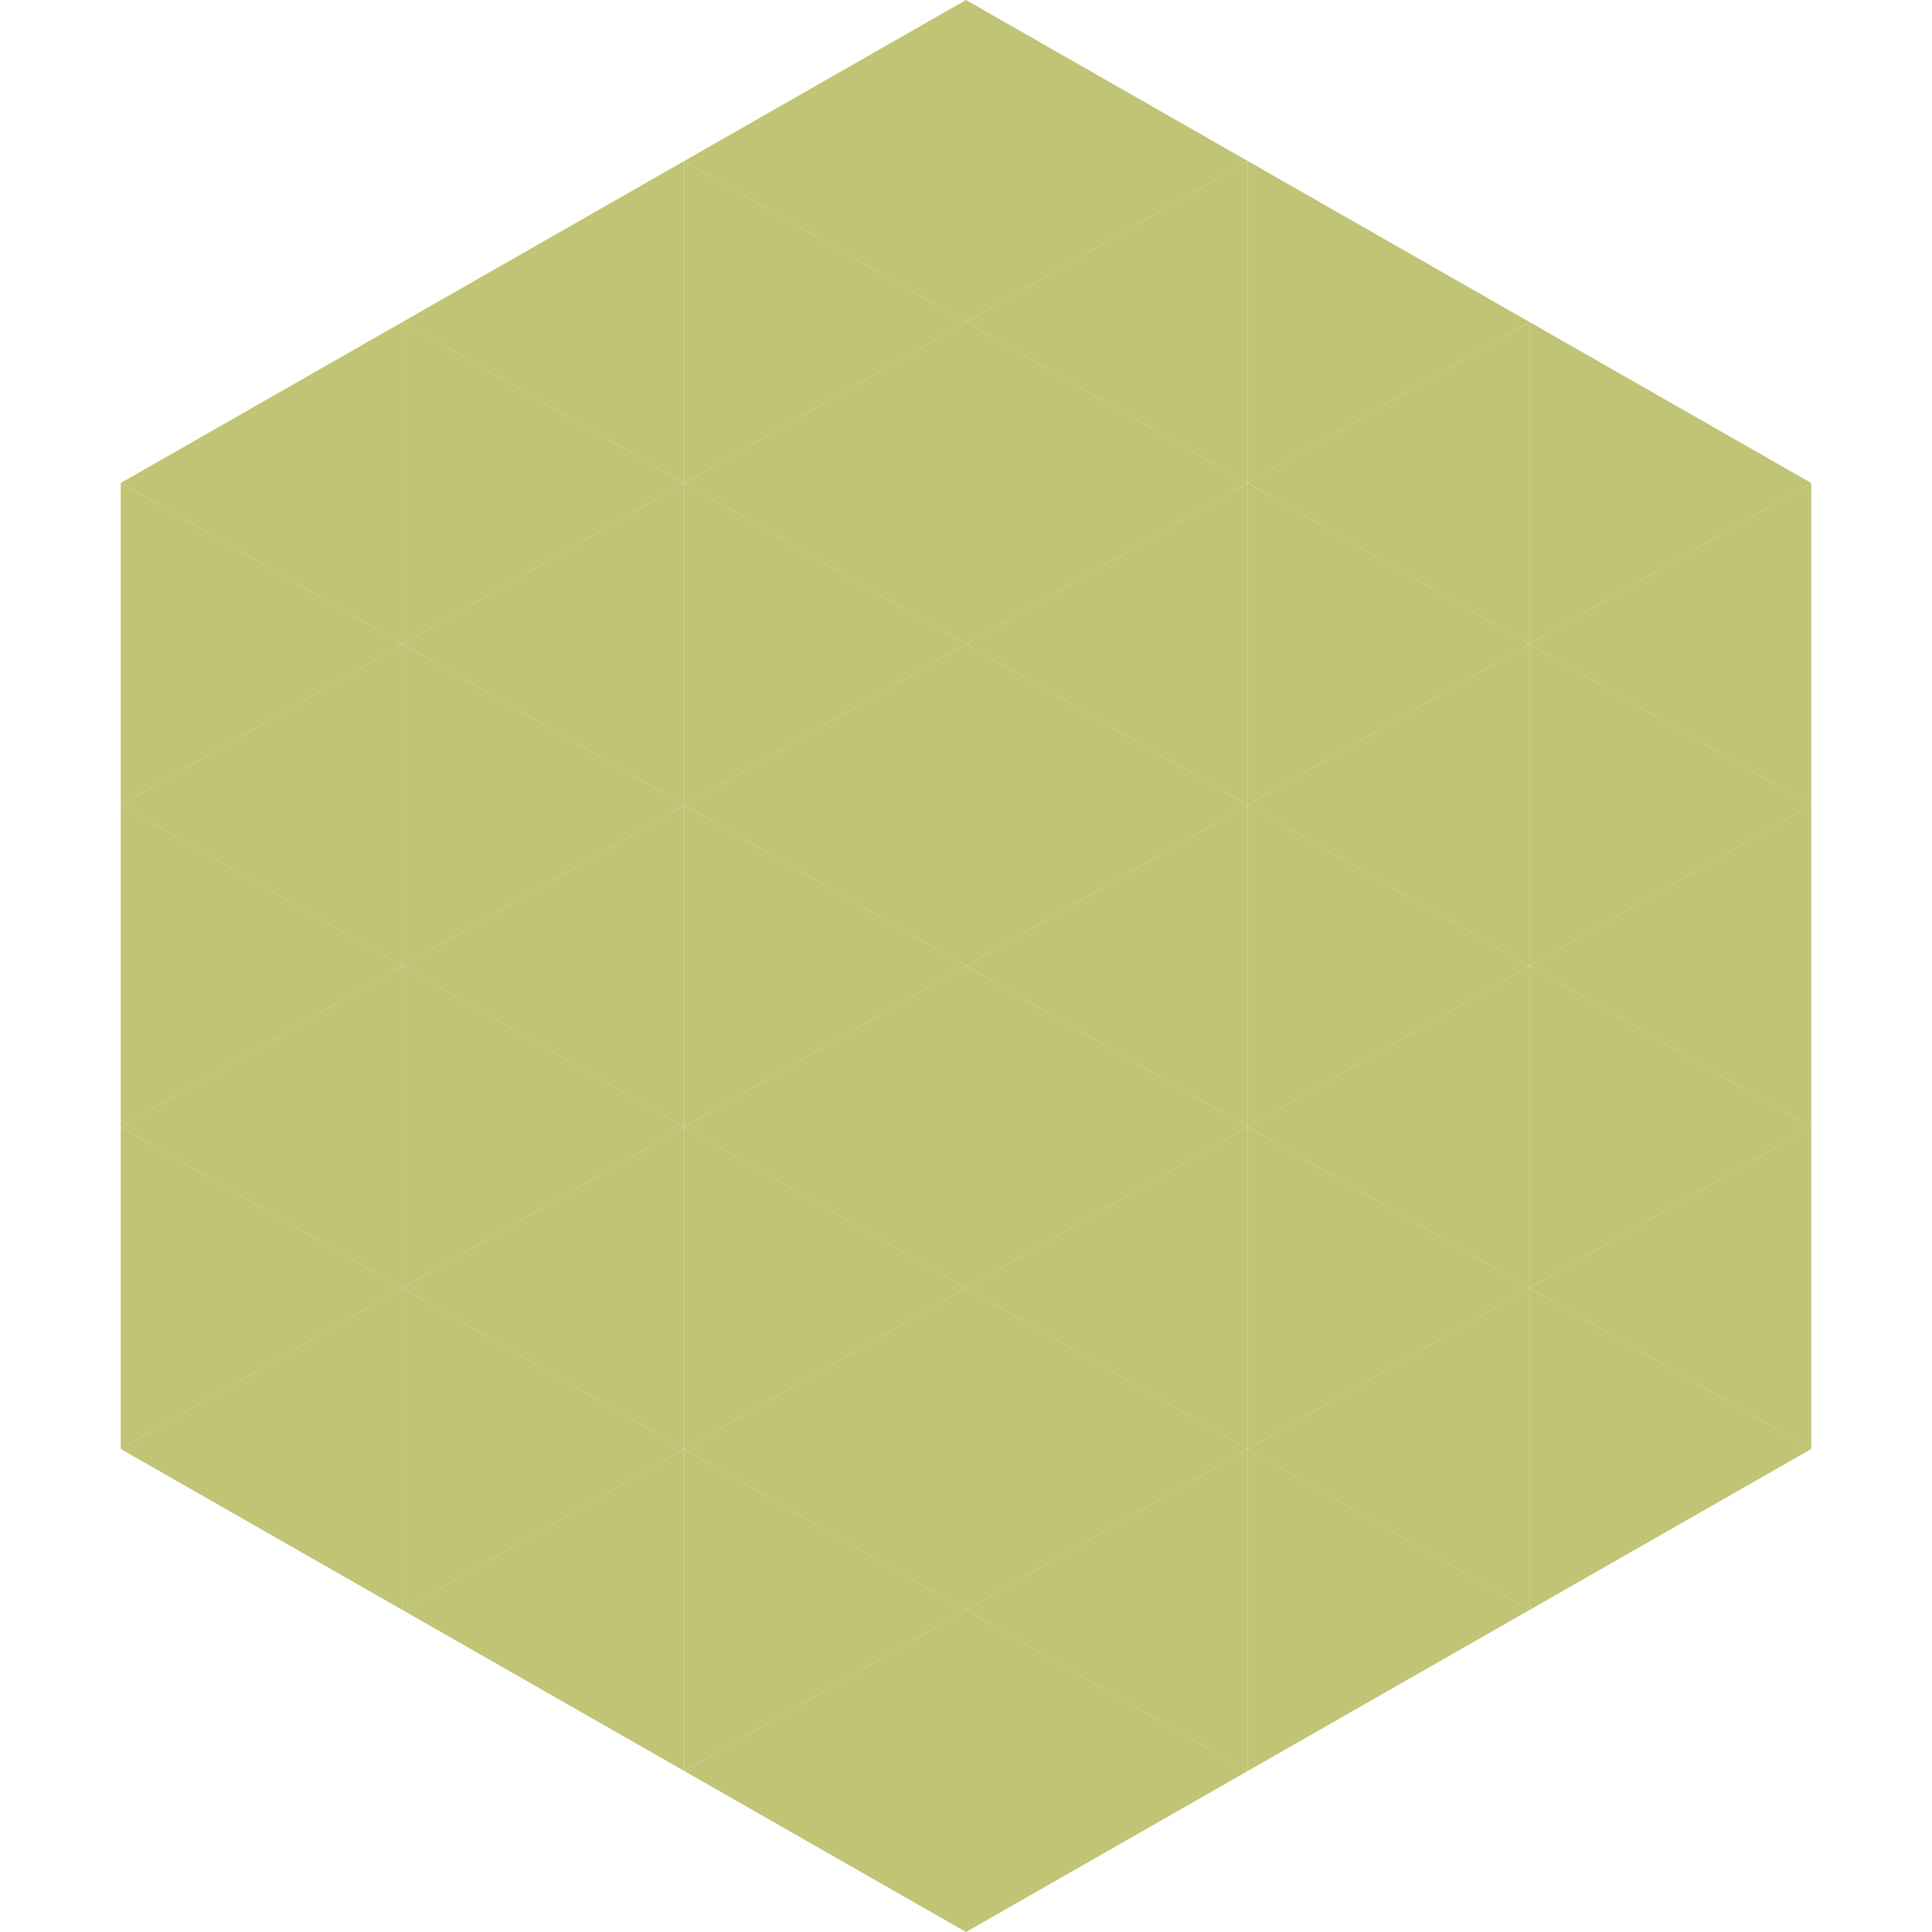 <?xml version="1.0"?>
<!-- Generated by SVGo -->
<svg width="240" height="240"
     xmlns="http://www.w3.org/2000/svg"
     xmlns:xlink="http://www.w3.org/1999/xlink">
<polygon points="50,40 15,60 50,80" style="fill:rgb(192,196,116)" />
<polygon points="190,40 225,60 190,80" style="fill:rgb(192,196,116)" />
<polygon points="15,60 50,80 15,100" style="fill:rgb(192,196,116)" />
<polygon points="225,60 190,80 225,100" style="fill:rgb(192,196,116)" />
<polygon points="50,80 15,100 50,120" style="fill:rgb(192,196,116)" />
<polygon points="190,80 225,100 190,120" style="fill:rgb(192,196,116)" />
<polygon points="15,100 50,120 15,140" style="fill:rgb(192,196,116)" />
<polygon points="225,100 190,120 225,140" style="fill:rgb(192,196,116)" />
<polygon points="50,120 15,140 50,160" style="fill:rgb(192,196,116)" />
<polygon points="190,120 225,140 190,160" style="fill:rgb(192,196,116)" />
<polygon points="15,140 50,160 15,180" style="fill:rgb(192,196,116)" />
<polygon points="225,140 190,160 225,180" style="fill:rgb(192,196,116)" />
<polygon points="50,160 15,180 50,200" style="fill:rgb(192,196,116)" />
<polygon points="190,160 225,180 190,200" style="fill:rgb(192,196,116)" />
<polygon points="15,180 50,200 15,220" style="fill:rgb(255,255,255); fill-opacity:0" />
<polygon points="225,180 190,200 225,220" style="fill:rgb(255,255,255); fill-opacity:0" />
<polygon points="50,0 85,20 50,40" style="fill:rgb(255,255,255); fill-opacity:0" />
<polygon points="190,0 155,20 190,40" style="fill:rgb(255,255,255); fill-opacity:0" />
<polygon points="85,20 50,40 85,60" style="fill:rgb(192,196,116)" />
<polygon points="155,20 190,40 155,60" style="fill:rgb(192,196,116)" />
<polygon points="50,40 85,60 50,80" style="fill:rgb(192,196,116)" />
<polygon points="190,40 155,60 190,80" style="fill:rgb(192,196,116)" />
<polygon points="85,60 50,80 85,100" style="fill:rgb(192,196,116)" />
<polygon points="155,60 190,80 155,100" style="fill:rgb(192,196,116)" />
<polygon points="50,80 85,100 50,120" style="fill:rgb(192,196,116)" />
<polygon points="190,80 155,100 190,120" style="fill:rgb(192,196,116)" />
<polygon points="85,100 50,120 85,140" style="fill:rgb(192,196,116)" />
<polygon points="155,100 190,120 155,140" style="fill:rgb(192,196,116)" />
<polygon points="50,120 85,140 50,160" style="fill:rgb(192,196,116)" />
<polygon points="190,120 155,140 190,160" style="fill:rgb(192,196,116)" />
<polygon points="85,140 50,160 85,180" style="fill:rgb(192,196,116)" />
<polygon points="155,140 190,160 155,180" style="fill:rgb(192,196,116)" />
<polygon points="50,160 85,180 50,200" style="fill:rgb(192,196,116)" />
<polygon points="190,160 155,180 190,200" style="fill:rgb(192,196,116)" />
<polygon points="85,180 50,200 85,220" style="fill:rgb(192,196,116)" />
<polygon points="155,180 190,200 155,220" style="fill:rgb(192,196,116)" />
<polygon points="120,0 85,20 120,40" style="fill:rgb(192,196,116)" />
<polygon points="120,0 155,20 120,40" style="fill:rgb(192,196,116)" />
<polygon points="85,20 120,40 85,60" style="fill:rgb(192,196,116)" />
<polygon points="155,20 120,40 155,60" style="fill:rgb(192,196,116)" />
<polygon points="120,40 85,60 120,80" style="fill:rgb(192,196,116)" />
<polygon points="120,40 155,60 120,80" style="fill:rgb(192,196,116)" />
<polygon points="85,60 120,80 85,100" style="fill:rgb(192,196,116)" />
<polygon points="155,60 120,80 155,100" style="fill:rgb(192,196,116)" />
<polygon points="120,80 85,100 120,120" style="fill:rgb(192,196,116)" />
<polygon points="120,80 155,100 120,120" style="fill:rgb(192,196,116)" />
<polygon points="85,100 120,120 85,140" style="fill:rgb(192,196,116)" />
<polygon points="155,100 120,120 155,140" style="fill:rgb(192,196,116)" />
<polygon points="120,120 85,140 120,160" style="fill:rgb(192,196,116)" />
<polygon points="120,120 155,140 120,160" style="fill:rgb(192,196,116)" />
<polygon points="85,140 120,160 85,180" style="fill:rgb(192,196,116)" />
<polygon points="155,140 120,160 155,180" style="fill:rgb(192,196,116)" />
<polygon points="120,160 85,180 120,200" style="fill:rgb(192,196,116)" />
<polygon points="120,160 155,180 120,200" style="fill:rgb(192,196,116)" />
<polygon points="85,180 120,200 85,220" style="fill:rgb(192,196,116)" />
<polygon points="155,180 120,200 155,220" style="fill:rgb(192,196,116)" />
<polygon points="120,200 85,220 120,240" style="fill:rgb(192,196,116)" />
<polygon points="120,200 155,220 120,240" style="fill:rgb(192,196,116)" />
<polygon points="85,220 120,240 85,260" style="fill:rgb(255,255,255); fill-opacity:0" />
<polygon points="155,220 120,240 155,260" style="fill:rgb(255,255,255); fill-opacity:0" />
</svg>
